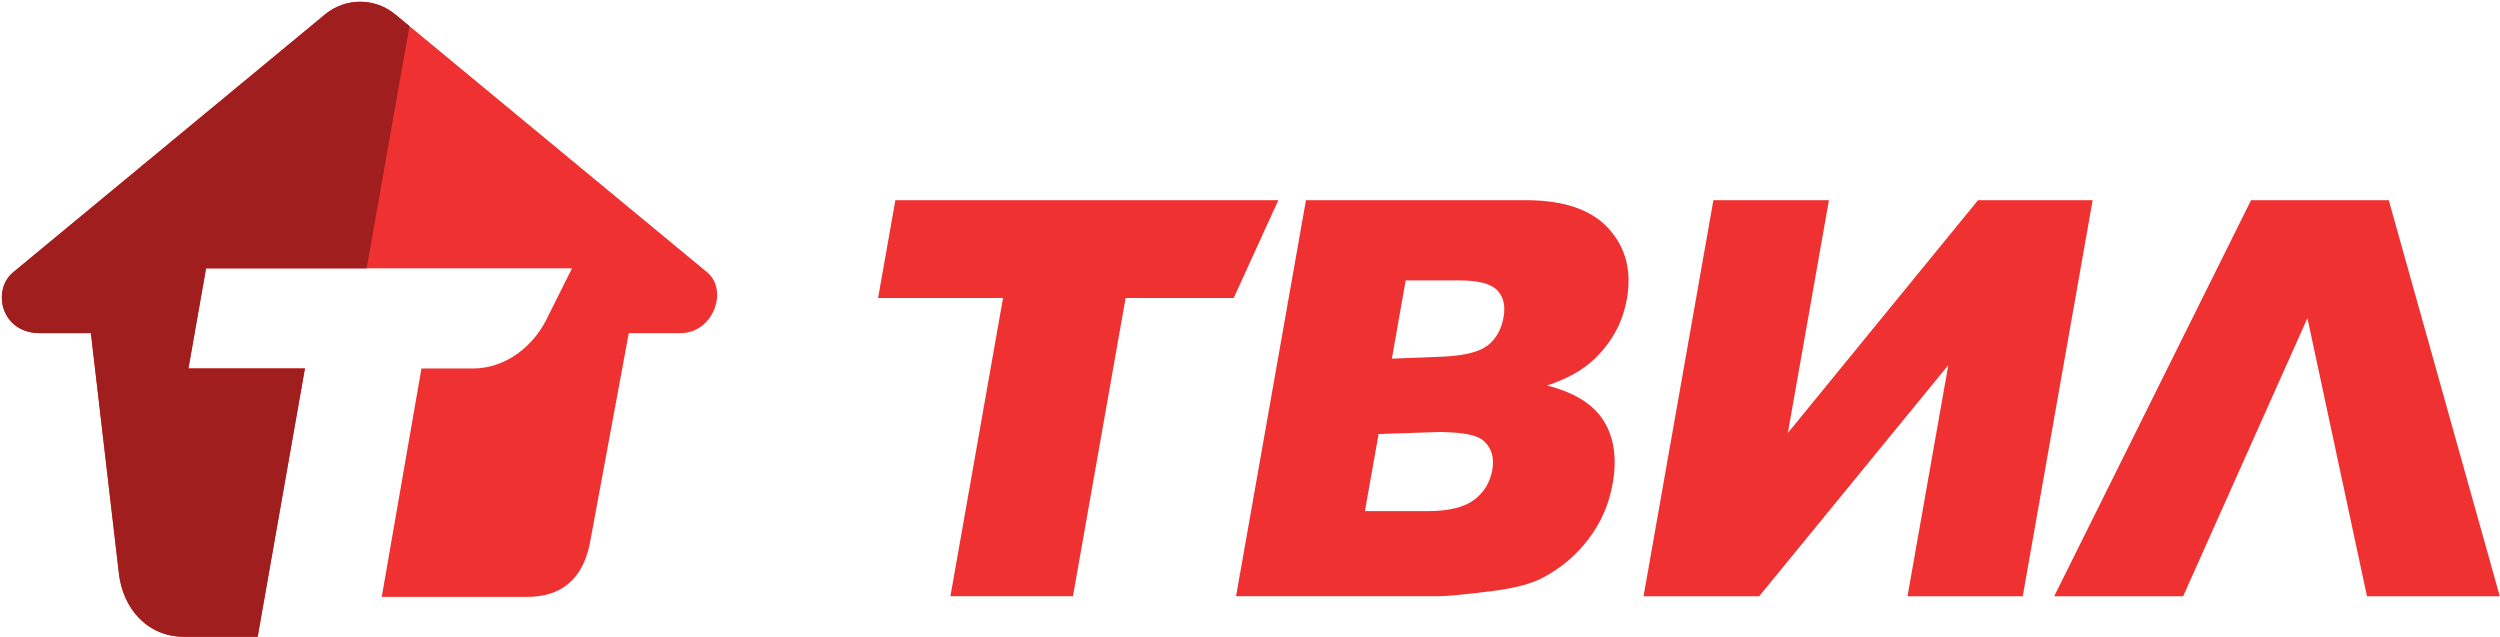 <?xml version="1.0" encoding="UTF-8"?> <svg xmlns="http://www.w3.org/2000/svg" viewBox="0 0 1302 332" fill="none" class="header-logo" data-v-62e15323=""> <path d="M274.678 310.834h-75.863l20.676-118.922h26.533c18.872 0 32.157-13.14 38.202-24.806l13.658-27.344H107.3l-9.184 52.15h60.669l-24.6 139.713h-38.4c-18.732 0-31.934-14.403-33.925-33.557L47.332 173.483H20.658c-20.136 0-25.01-22.372-13.81-31.673L169.293 7.49c10.567-8.764 25.983-8.764 36.549 0L368.29 141.81c11.198 9.301 3.21 31.673-13.823 31.673h-27.003l-20.079 108.509c-2.834 15.726-11.667 28.842-32.707 28.842zM1069.83 310.518l102.52-206.267h71.71l57.83 206.267h-69.17l-31.01-144.851-64.73 144.851h-67.15zM931.116 225.479l99.044-121.228h59.69l-36.41 206.267h-60.016l21.256-120.386-98.5 120.386h-60.225l36.385-206.267h60.16l-21.384 121.228z" fill="#EF3131" data-v-62e15323=""></path> <path fill-rule="evenodd" clip-rule="evenodd" d="M680.143 104.251h114.37c19.903 0 34.323 4.926 43.25 14.778 8.914 9.852 12.112 22.032 9.535 36.576-2.154 12.203-7.802 22.663-16.962 31.38-6.08 5.816-14.315 10.402-24.683 13.794 14.21 3.558 24.05 9.677 29.509 18.358 5.471 8.671 7.041 19.588 4.722 32.703-1.887 10.694-6.069 20.312-12.559 28.853-6.478 8.542-14.467 15.281-24.003 20.265-5.892 3.089-14.373 5.336-25.421 6.752-14.689 1.872-24.39 2.808-29.087 2.808h-105.08l36.409-206.267zm94.443 75.772c4.511-3.428 7.333-8.378 8.47-14.847 1.066-6.003-.059-10.695-3.363-14.065-3.303-3.381-9.78-5.066-19.457-5.066h-28.174l-7.169 40.73 27.623-1.077c9.77-.561 17.572-2.247 22.07-5.675zm-6.911 80.335c5.189-3.897 8.364-9.115 9.523-15.678 1.078-6.108-.281-11.011-4.1-14.708-3.807-3.709-11.152-4.68-22.854-5.008l-32.275 1.077-7.122 40.156h32.543c10.977 0 19.095-1.943 24.285-5.839z" fill="#EF3131" data-v-62e15323=""></path> <path d="M457.308 155.183l8.997-50.932h199.453l-23.242 50.932h-56.3l-27.424 155.335h-63.81l27.401-155.335h-65.075z" fill="#EF3131" data-v-62e15323=""></path> <path d="M98.127 191.91l9.184-52.148h83.655l22.281-126.154-7.404-6.108c-10.566-8.787-25.982-8.787-36.549 0L6.847 141.81c-11.199 9.302-6.325 31.672 13.811 31.672h26.675l14.526 124.575c1.992 19.177 15.194 33.58 33.926 33.58h38.4l24.612-139.726h-60.67z" fill="#A01E1E" data-v-62e15323=""></path> </svg> 